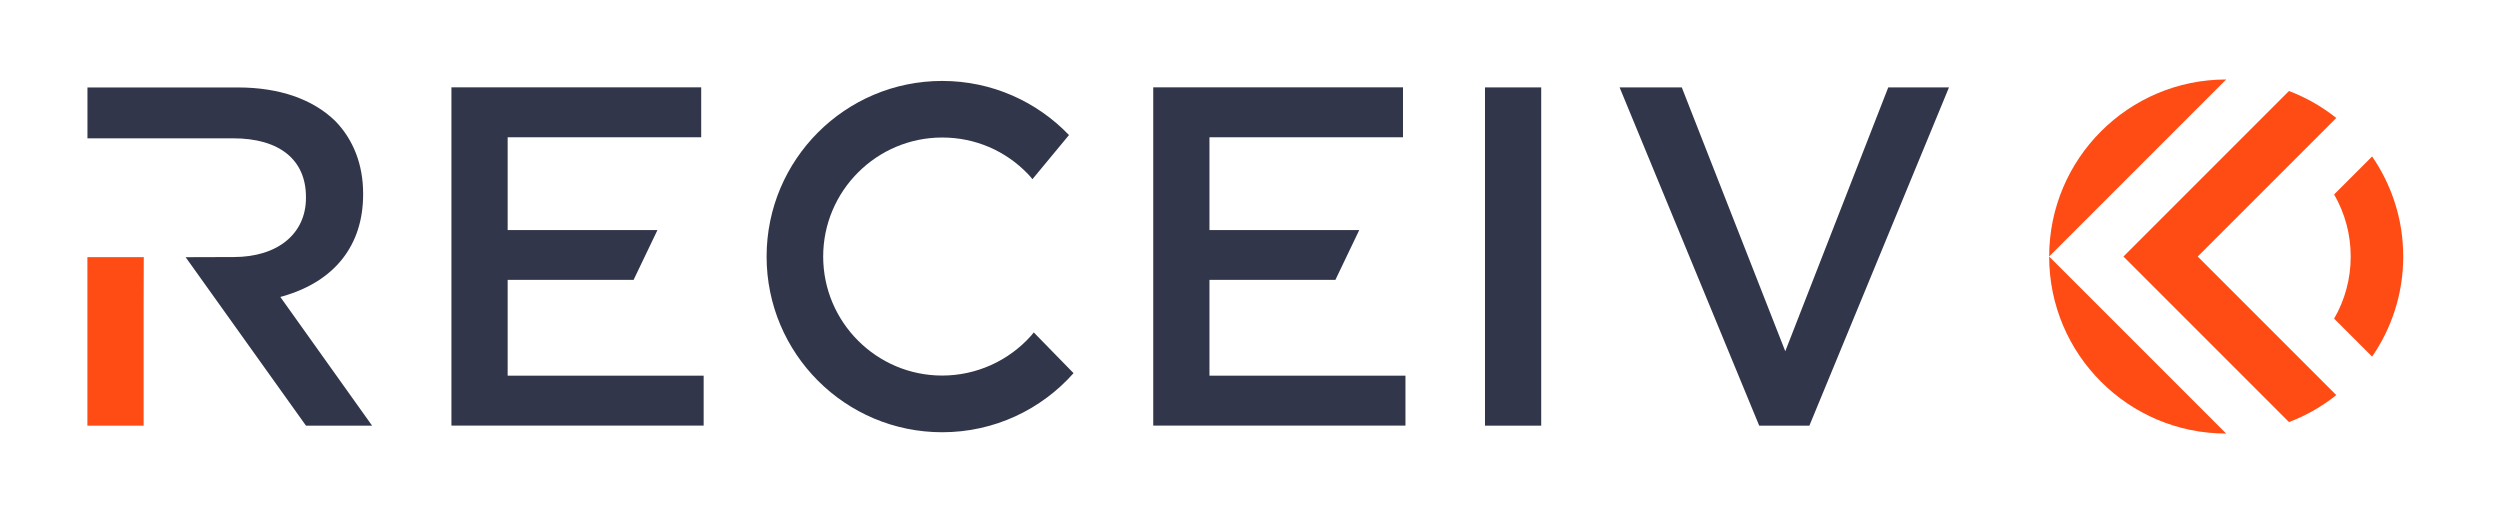 <svg xmlns="http://www.w3.org/2000/svg" id="uuid-8317f6c3-8d21-438c-8da4-55047e1f1438" viewBox="0 0 498.86 102.37"><g id="uuid-032ddba4-abf4-4b0e-b6fa-68d1a7c2cc2d"><path id="uuid-7cecc2ef-a415-4ea6-b41e-8a143f672fd0" d="m17.44,84.94h11.22v-23.8l.03-9.83h-11.25v33.62Z" style="fill:#ff4b14; stroke-width:0px;"></path></g><g id="uuid-880e96e1-af5b-4d40-aeca-55fc40653613"><path id="uuid-1dfb032e-232d-49d7-a136-dc14d0acf64f" d="m126.42,55.87l4.77-9.96h-29.89v-18.52h38.62v-9.96h-49.84v67.49h50.33v-9.96h-39.11v-19.11h25.11Z" style="fill:#32364a; stroke-width:0px;"></path></g><g id="uuid-b56658d5-a6c2-405e-a3b7-24c342798dd2"><path id="uuid-3989f286-7870-4908-9786-75e9ad5afac6" d="m55.92,59.26l.53-.15c10.32-2.95,16.01-10.16,16.01-20.3v-.19c0-5.73-1.92-10.73-5.55-14.46-4.49-4.39-11.21-6.71-19.42-6.71h-30.04v10.15h29.07c9.23,0,14.53,4.26,14.53,11.7v.19c0,7.17-5.66,11.8-14.43,11.8l-9.58.03,24.02,33.62h13.19l-18.31-25.68Z" style="fill:#32364a; stroke-width:0px;"></path></g><g id="uuid-14a500bd-ac53-4c58-8100-f1aec65558e3"><path id="uuid-cd08235b-3244-475f-ac12-6617e67fe010" d="m206.29,66.32c-.17.21-.33.43-.51.63-4.51,5.08-10.99,7.99-17.77,7.99-13.1,0-23.75-10.66-23.75-23.75s10.66-23.75,23.75-23.75c6.54,0,12.63,2.6,17.15,7.32.31.32.58.66.86.99l7.29-8.8h0c-6.38-6.66-15.36-10.8-25.3-10.8-19.35,0-35.04,15.69-35.04,35.05s15.69,35.05,35.04,35.05c10.43,0,19.8-4.56,26.21-11.79h0s-7.94-8.13-7.94-8.13Z" style="fill:#32364a; stroke-width:0px;"></path></g><g id="uuid-3b5b479d-128b-4ed8-b66e-f85b648543d8"><path id="uuid-43ccefc5-cb19-48a3-9ed2-71b60271ae3b" d="m266.46,55.87l4.77-9.96h-29.89v-18.52h38.62v-9.96h-49.84v67.49h50.33v-9.96h-39.11v-19.11h25.11Z" style="fill:#32364a; stroke-width:0px;"></path></g><path id="uuid-3f5ee785-df97-4443-9643-390078333a41" d="m296.32,84.94h11.22V17.44h-11.22v67.49Z" style="fill:#32364a; stroke-width:0px;"></path><g id="uuid-8e28c16c-4c21-4eff-a822-a12654253547"><g id="uuid-3e61580d-167a-40d0-83ea-42c239c30991"><path id="uuid-9f6b38f8-7f31-4bdc-a972-0df3e64b01e7" d="m469.07,51.19c0,4.43-1.16,8.68-3.31,12.39l7.58,7.58c3.91-5.68,6.21-12.56,6.21-19.97s-2.3-14.29-6.21-19.97l-7.58,7.58c2.15,3.72,3.31,7.97,3.31,12.39" style="fill:#ff4b14; stroke-width:0px;"></path></g><g id="uuid-ae584e1b-4a16-41cb-aec0-aa5200662e56"><path id="uuid-39dac4b5-202e-4efb-ac0e-9e98a1da56e4" d="m408.9,51.2c0,19.5,15.81,35.31,35.32,35.31l-27.91-27.91-7.4-7.4Z" style="fill:#ff4b14; stroke-width:0px;"></path></g><g id="uuid-e0e8681b-1def-458b-9085-7c0b71cca2a6"><path id="uuid-8e6b2b87-c20e-458c-97f5-4a7f650f76a1" d="m444.22,15.86c-19.5,0-35.31,15.81-35.32,35.32l7.4-7.4,27.91-27.91Z" style="fill:#ff4b14; stroke-width:0px;"></path></g><g id="uuid-b24b0222-6d6e-453f-ae33-0b5e827b9467"><path id="uuid-8155b2b7-7e24-43e5-a8d2-44fd060ec2aa" d="m456.75,84.22c3.44-1.3,6.62-3.13,9.44-5.38l-27.65-27.65,27.65-27.65c-2.83-2.25-6.01-4.08-9.44-5.38l-33.03,33.03,33.03,33.03Z" style="fill:#ff4b14; stroke-width:0px;"></path></g></g><polygon points="376.79 17.44 356.24 70.09 335.59 17.44 323.18 17.44 351.04 84.94 361.05 84.94 388.91 17.44 376.79 17.44" style="fill:#32364a; stroke-width:0px;"></polygon></svg>